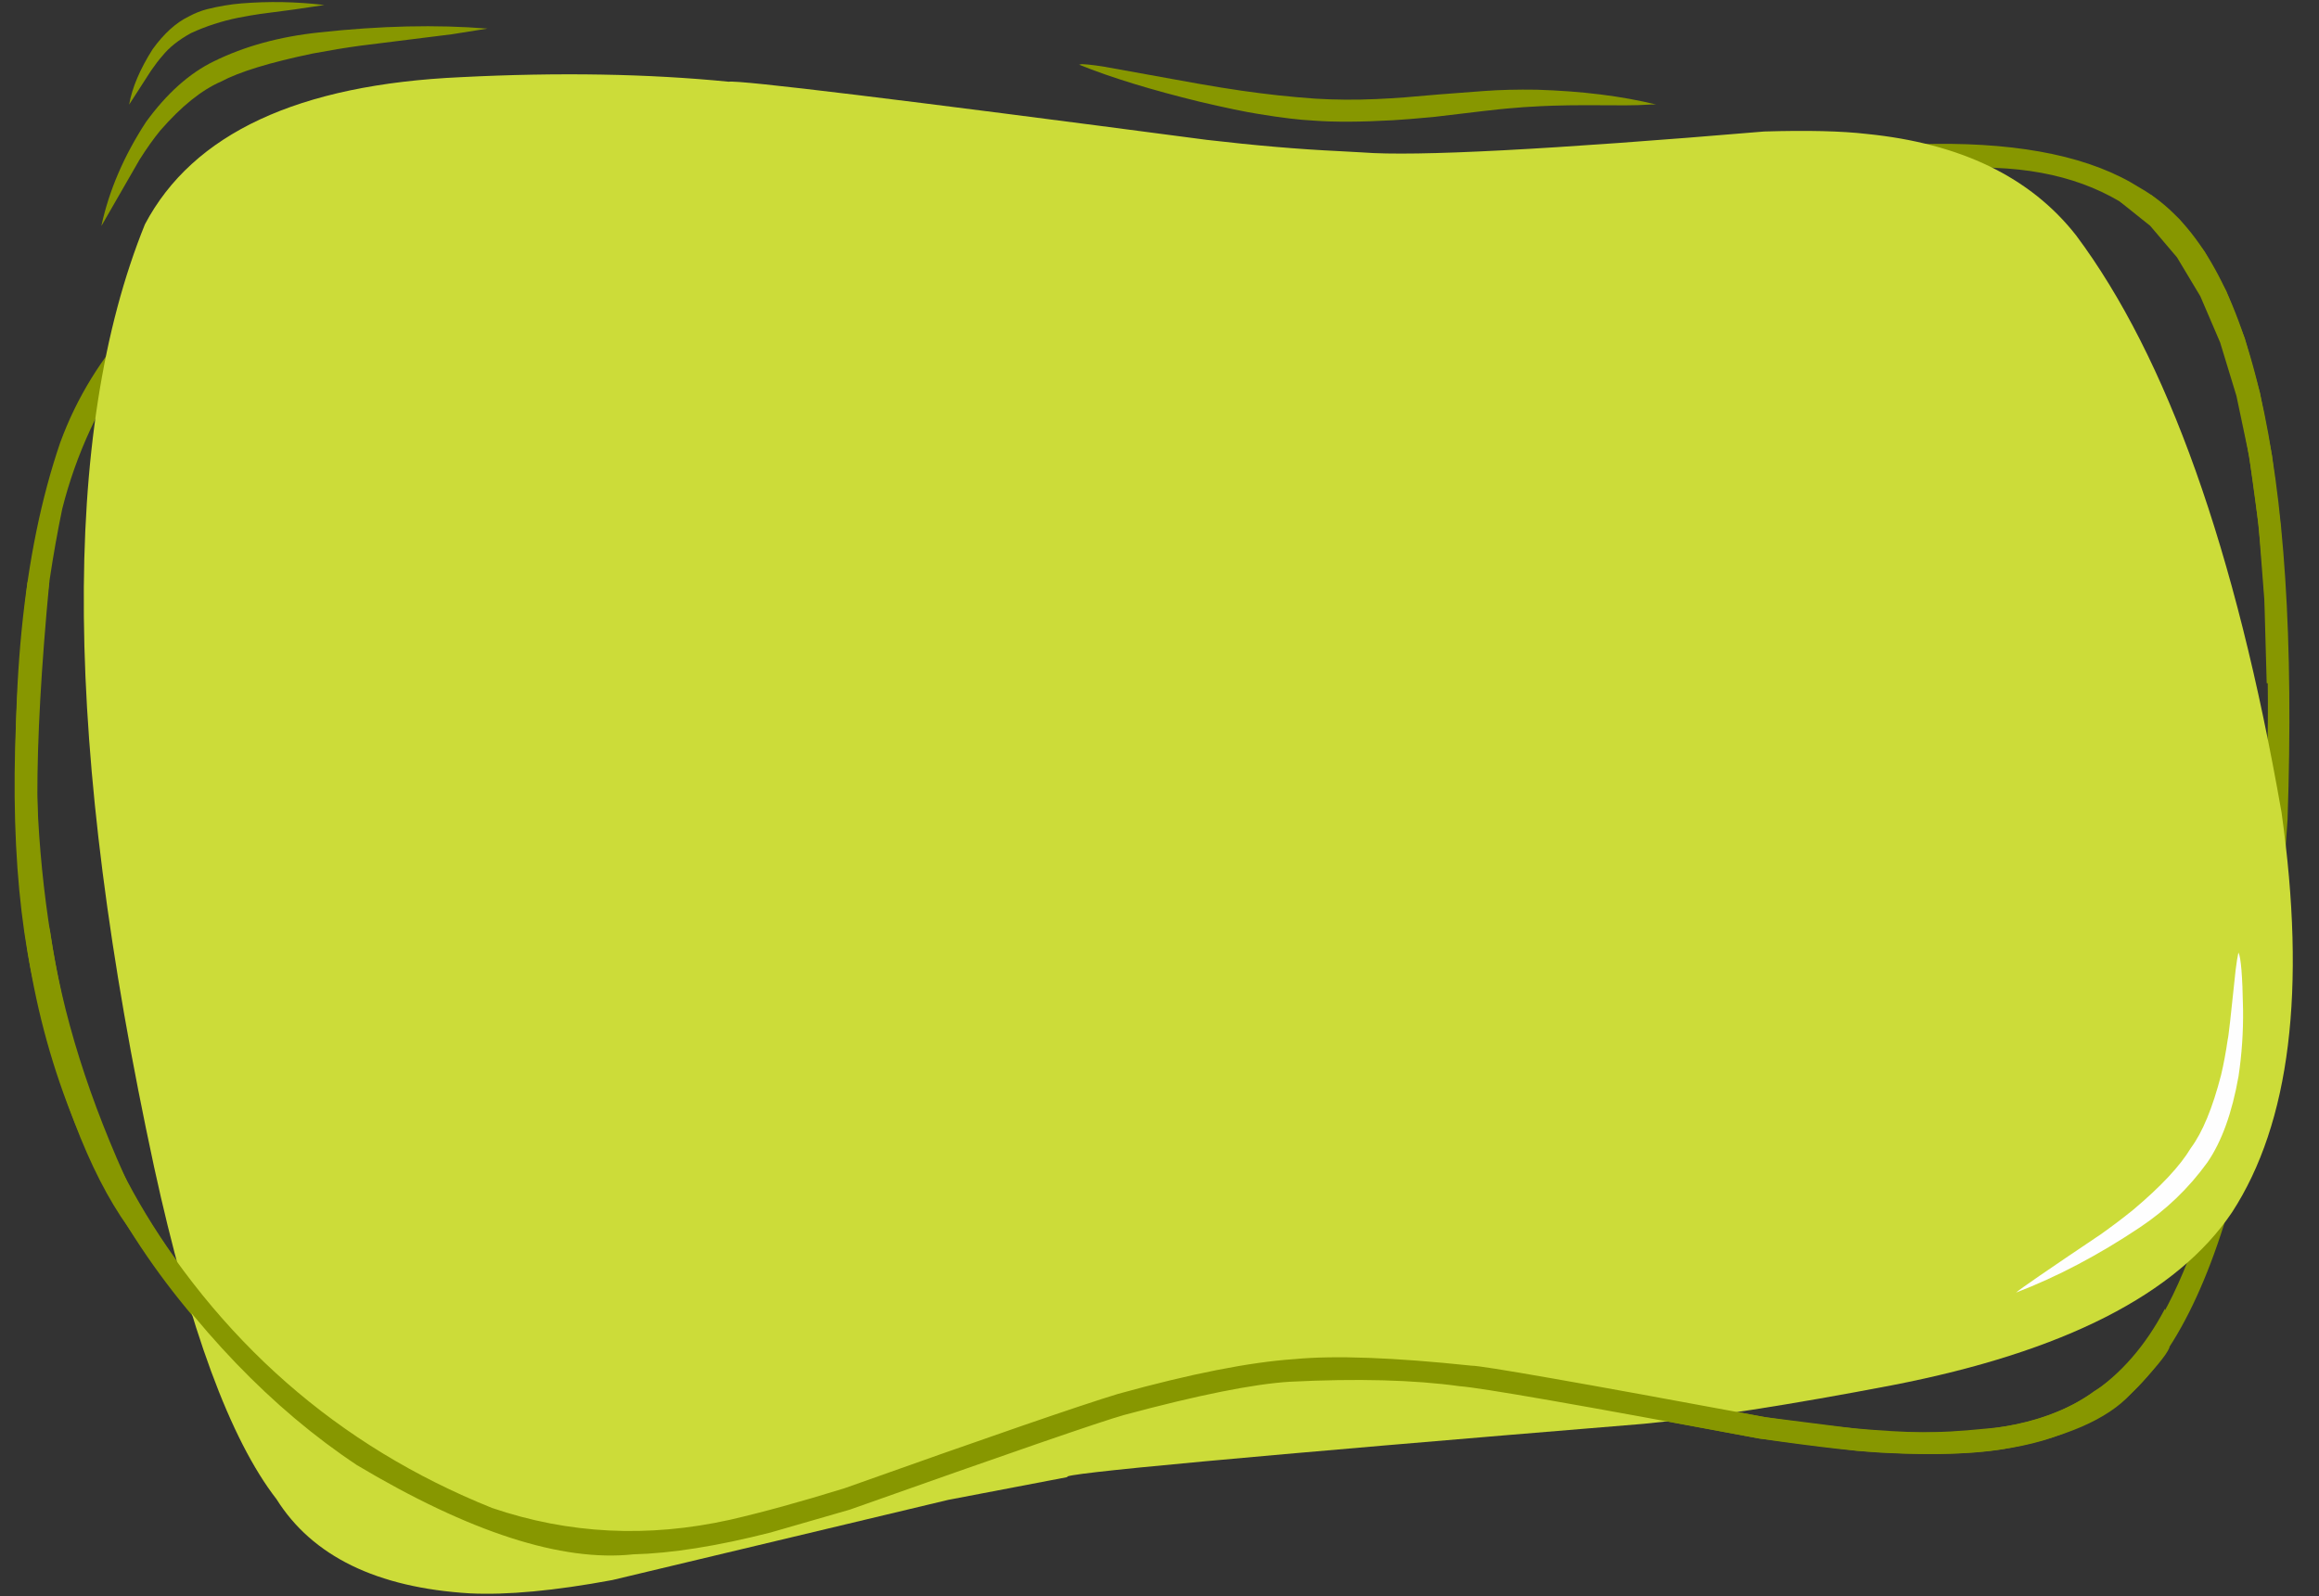 <?xml version="1.0" encoding="UTF-8"?><svg xmlns="http://www.w3.org/2000/svg" xmlns:xlink="http://www.w3.org/1999/xlink" height="1151.8" preserveAspectRatio="xMidYMid meet" version="1.0" viewBox="-259.3 356.6 1673.1 1151.8" width="1673.1" zoomAndPan="magnify"><rect x="-259.3" y="356.6" width="1673.1" height="1151.8" fill="#333333" stroke="none"/><g><g fill="#879700" id="change1_5"><path d="M-68.078,517.611L-69.146,518.124Q-180.194,578.194,-215.975,676.302Q-256.501,795.367,-245.838,979.288Q-232.232,1250.114,-1.764,1413.923Q105.915,1481.168,196.57,1478.33Q256.723,1473.854,301.133,1461.34Q331.997,1453.44,370.457,1440.614Q525.972,1384.538,555.671,1376.932Q632.052,1356.19,670.13,1353.916Q740.707,1349.497,796.376,1357.676Q812.701,1357.765,1009.967,1394.728Q1074.579,1404.188,1105.097,1405.276Q1195.263,1409.482,1239.193,1386.452Q1365.951,1341.823,1391.114,948.067Q1404.441,560.071,1284.401,492.003Q1233.001,459.45,1136.649,460.418Q1095.192,460.888,1023.839,468.666Q828.949,495.366,809.88,495.411Q746.231,500.505,702.844,497.403Q650.451,494.384,595.108,485.676L316.822,435.725Q254.934,427.48,198.322,428.609Q31.285,430.874,-67.836,517.783Q44.539,451.239,187.407,444.817Q245.051,442.496,312.966,451.225L594.566,501.662Q671.128,512.83,710.426,513.612Q739.309,516.728,824.559,510.09Q1065.727,477.972,1086.883,478.708Q1139.493,474.392,1179.995,477.742Q1319.956,483.001,1352.747,632.122Q1395.16,816.092,1363.2,1076.307Q1331.379,1313.46,1251.519,1360.617Q1207.251,1393.447,1116.579,1389.913Q1069.727,1387.975,1014.132,1379.284Q813.39,1341.726,796.448,1341.682Q722.116,1333.032,667.139,1338.239Q630.628,1340.295,552.067,1361.42Q540.134,1362.855,366.244,1425.262Q328.493,1437.962,297.64,1445.818Q256.356,1457.627,196.304,1462.447Q64.99,1457.765,-43.15,1362.652Q-164.532,1256.89,-204.61,1116.827Q-255.958,925.306,-214.426,723.946Q-184.365,604.61,-68.078,517.611"/></g></g><g><g fill="#ccdc39" id="change2_1"><path d="M724.03,466.611L706.799,465.663Q663.749,463.658,611.238,457.514Q278.023,413.624,266.527,415.578Q178.955,406.93,73.499,412.272Q-102.793,420.155,-154.733,518.471Q-246.195,744.231,-148.083,1198.945Q-109.995,1373.804,-59.831,1438.444Q-20.983,1500.301,79.608,1506.452Q119.968,1508.453,182.448,1496.862L424.822,1438.988L510.928,1422.529Q498.423,1419.262,926.364,1384.118Q994.497,1377.586,1106.07,1356.221Q1291.361,1320.185,1351.098,1231.411Q1413.761,1134.854,1386.776,942.908Q1337.079,658.415,1238.534,526.431Q1189.154,463.41,1087.462,453.254Q1060.414,450.093,1013.526,451.495Q781.233,471.077,724.03,466.611"/></g></g><g fill="#879700"><g id="change1_3"><path d="M1292.828,497.298L1270.102,502.047L1291.981,519.536L1311.334,542.306L1328.16,570.359L1342.46,603.694L1354.234,642.312L1363.481,686.212L1370.201,735.394L1374.395,789.859L1376.062,849.606L1391.261,851.527L1389.802,790.579L1385.973,735.027L1379.775,684.873L1371.207,640.116L1360.27,600.757L1346.963,566.796L1331.287,538.232L1313.242,515.066L1292.828,497.298"/></g><g id="change1_1"><path d="M-223.694,776.387L-239.472,776.749Q-259.3,946.967,-236.812,1057.919Q-209.262,1183.082,-167.066,1241.94Q-93.488,1352.968,-1.764,1413.923Q120.198,1486.641,197.579,1478.292Q238.994,1477.251,296.544,1462.575L353.739,1446.071Q527.23,1384.57,551.675,1377.737Q631.809,1356.193,671.205,1353.743Q743.96,1350.071,793.663,1356.949Q816.708,1358.588,1009.967,1394.728L1080.963,1403.621Q1148.434,1408.709,1186.531,1402.281Q1252.8,1389.979,1277.898,1362.673Q1302.823,1337.013,1305.816,1329.249L1302.622,1301.109Q1260.654,1381.016,1172.022,1387.7Q1122.928,1392.71,1084.791,1388.232L1014.132,1379.284Q813.074,1341.956,802.482,1342.155Q718.407,1333.249,674.451,1337.418Q626.183,1340.701,547.416,1362.491Q506.082,1375.025,349.807,1430.667Q302.2,1445.363,267.238,1453.382Q178.53,1473.054,95.666,1444.811Q-71.119,1377.81,-164.095,1216.871Q-210.353,1117.693,-223.15,1028.721Q-241.264,961.086,-223.694,776.387 Z"/></g></g><g><g fill="#879700" id="change1_2"><path d="M-186.147,519.576L-185.959,519.341L-158.655,471.877Q-150.628,459.183,-143.566,450.669Q-120.886,424.622,-99.862,415.479Q-80.039,404.887,-33.7,395.229Q-15.147,391.736,0.223,389.639L66.826,381.311L92.399,377.236Q37.278,372.76,-29.248,380.035Q-71.918,384.575,-104.882,400.797Q-131.429,413.645,-153.955,444.608Q-177.911,481.389,-186.147,519.576"/></g><g fill="#879700" id="change1_6"><path d="M519.156,403.177L519.489,403.366Q553.52,417.15,606.737,430.132Q634.514,436.619,648.448,438.81Q673.604,442.97,688.496,443.636Q710.794,445.322,745.624,443.375Q755.455,442.828,774.974,441.01Q819.249,435.629,828.818,434.85Q839.6,433.817,852.599,433.207Q859.327,432.845,872.393,432.609Q876.169,432.423,913.476,432.628Q921.88,432.655,932.339,431.994Q934.722,431.936,935.735,432.073Q898.366,422.849,849.327,421.334Q828.649,421.003,811.279,422.283Q774.58,424.962,754.009,426.879Q744.103,427.642,733.533,428.098Q711.473,429.102,689.736,427.803Q663.099,425.935,635.987,421.978Q622.396,420.027,605.128,416.986L537.503,404.778Q530.97,403.678,525.569,403.164L521.578,402.904Q520.705,402.819,519.568,403.235L519.156,403.177"/></g><g fill="#879700" id="change1_4"><path d="M-166.119,432.042L-166.016,431.92L-150.302,407.554Q-145.723,400.935,-142.223,397.013Q-134.919,387.854,-121.447,380.456Q-105.236,373.019,-87.63,369.451Q-77.393,367.47,-71.493,366.659L-46.594,363.38L-25.282,360.21Q-55.488,356.632,-85.287,359.073Q-97.076,360.046,-109.853,363.217Q-116.498,364.904,-123.333,368.608Q-136.986,375.252,-149.214,392.149Q-162.942,413.839,-166.119,432.042"/></g><g fill="#fefefe" id="change3_1"><path d="M1355.688,1044.04L1355.593,1044.359Q1354.685,1048.261,1353.646,1056.638Q1348.614,1105.238,1347.962,1106.627Q1345.963,1120.512,1343.173,1132.296Q1333.926,1168.188,1321.324,1185.106Q1309.851,1204.34,1279.641,1229.736Q1268.899,1238.448,1256.349,1247.353Q1198.855,1285.982,1195.237,1289.401Q1239.712,1272.315,1284.269,1242.551Q1313.054,1223.438,1333.294,1195.418Q1348.768,1172.908,1355.76,1133.213Q1359.311,1109.293,1359.008,1085.178Q1358.41,1049.088,1355.688,1044.04"/></g></g></svg>